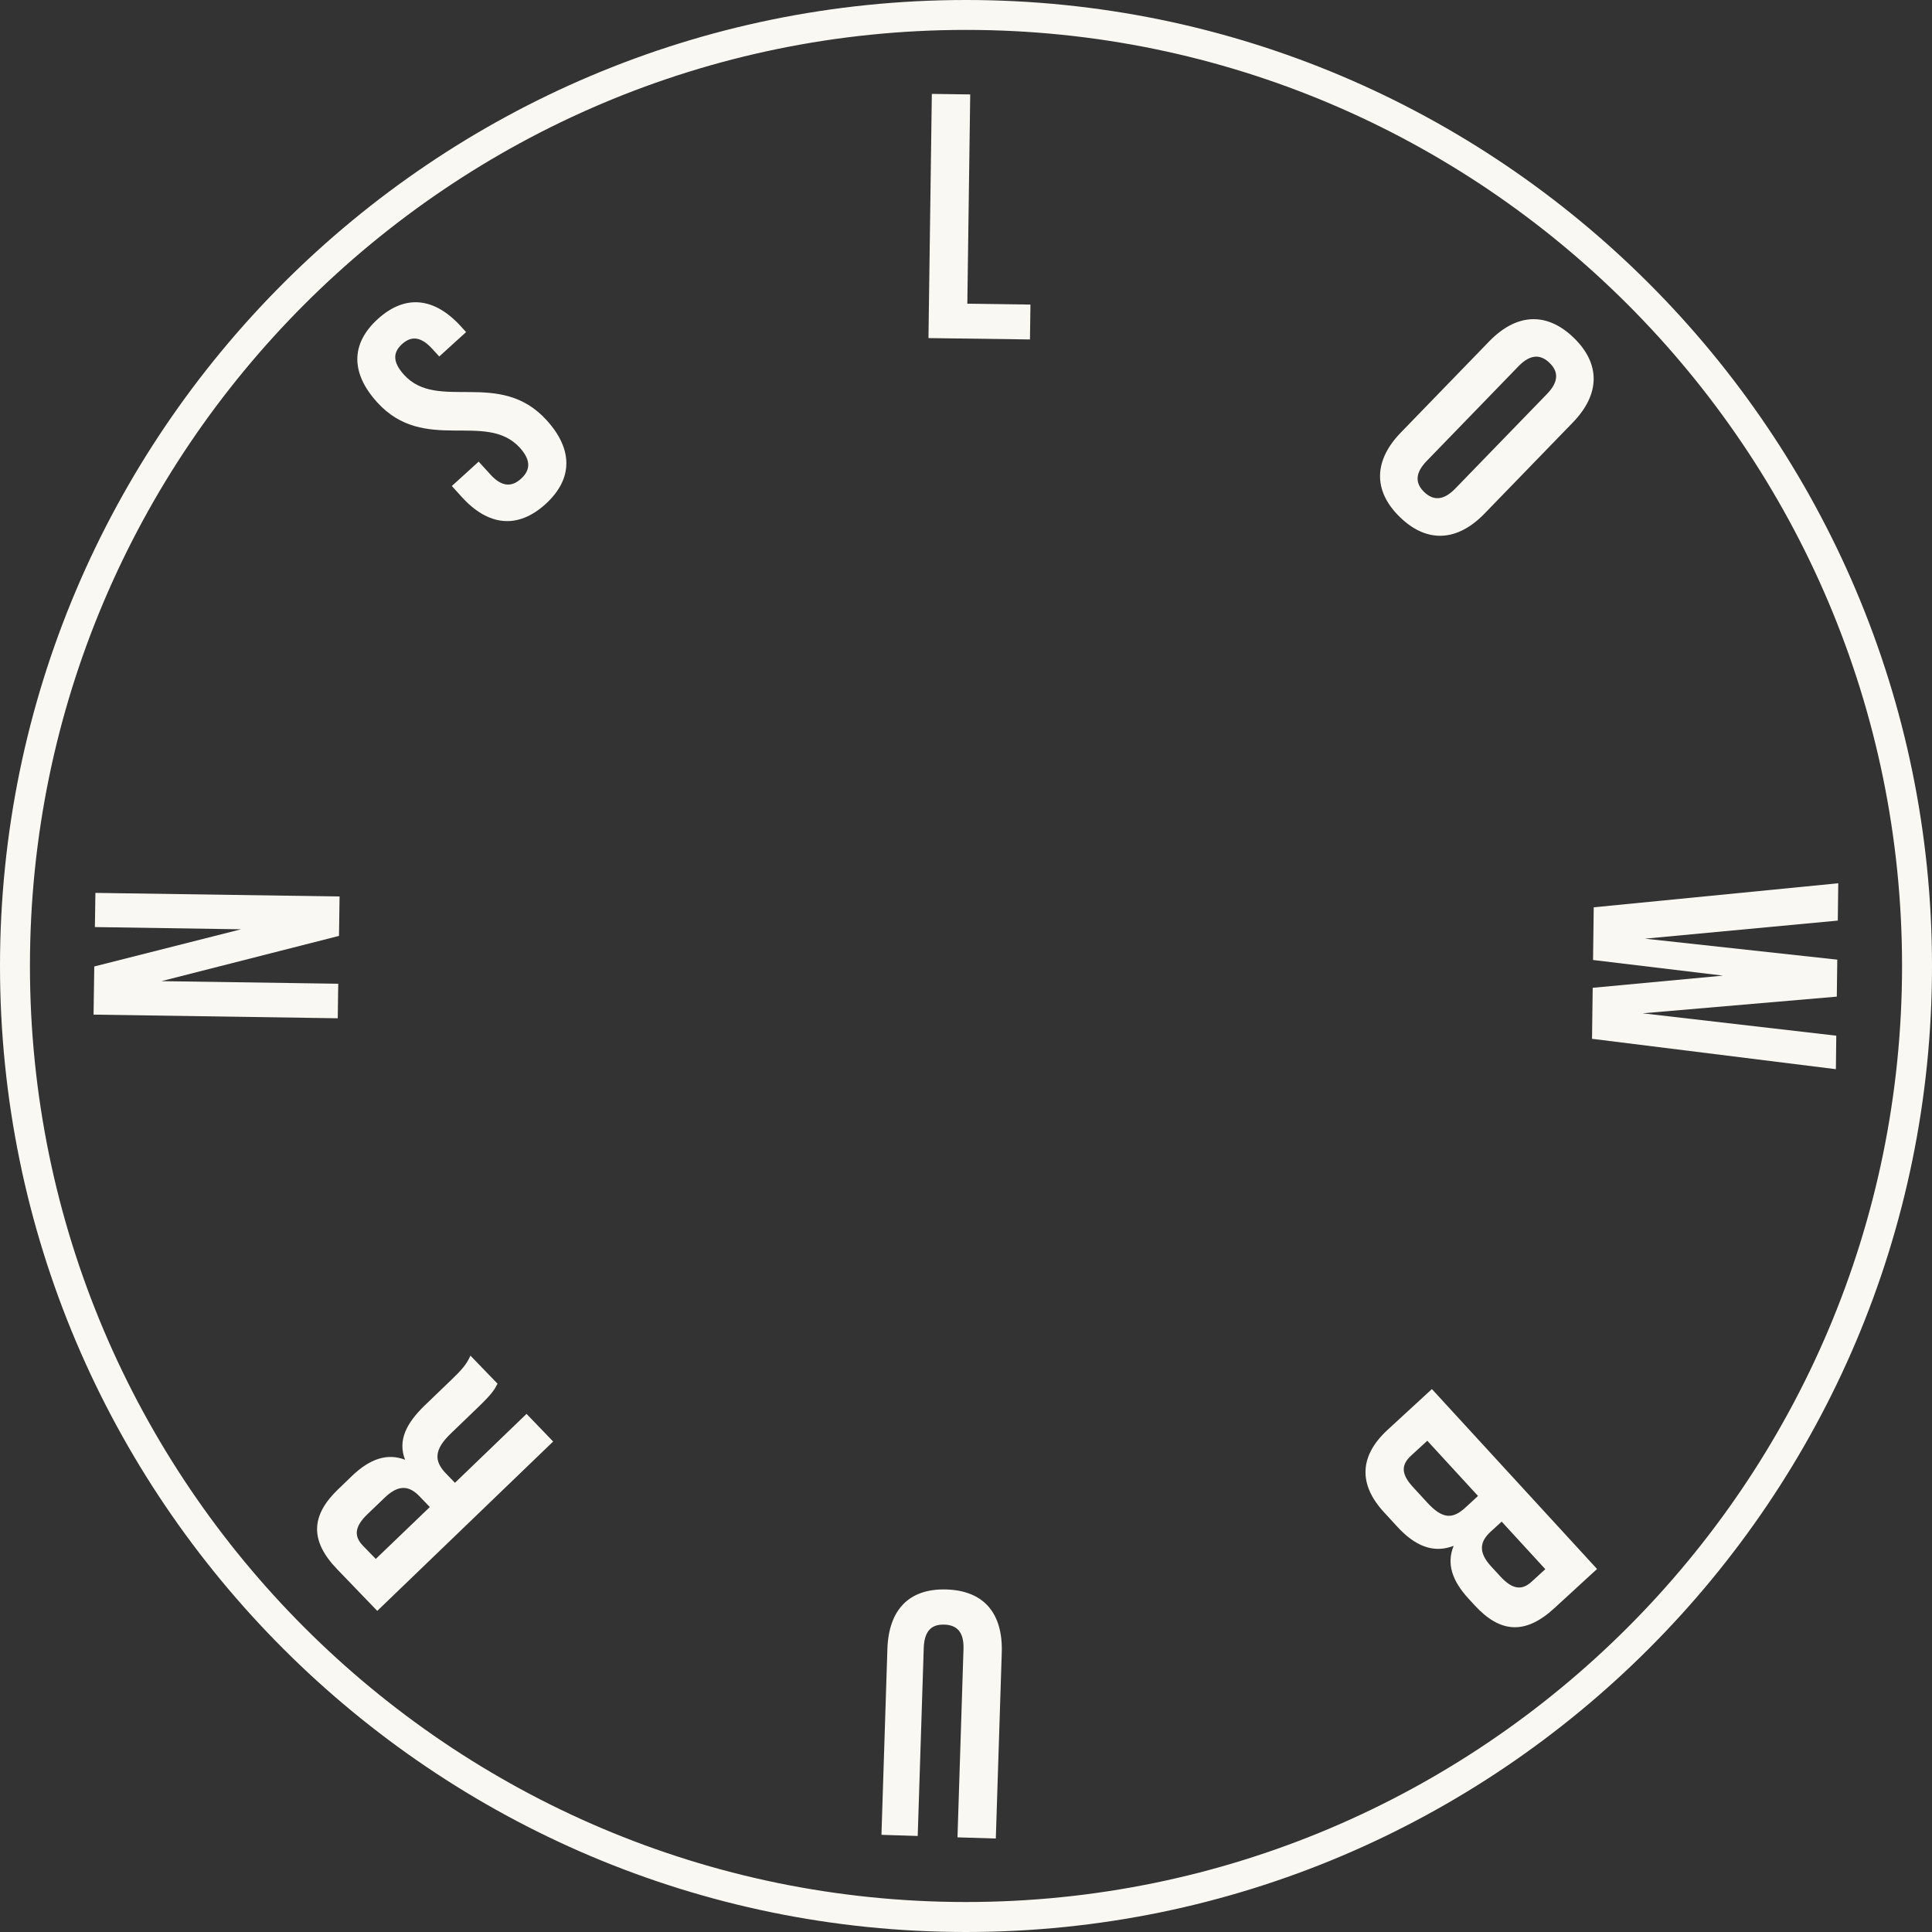 <svg width="138" height="138" viewBox="0 0 138 138" fill="none" xmlns="http://www.w3.org/2000/svg">
<rect x="0" y="0" width="138" height="138" fill="#333333" stroke="none"/>
<path d="M69 138C30.953 138 0 107.046 0 69C0 30.954 30.953 0 69 0C107.047 0 138 30.953 138 69C138 107.047 107.052 138 69 138ZM69 2.136C32.13 2.136 2.139 32.131 2.139 68.997C2.139 105.862 32.133 135.858 69 135.858C105.867 135.858 135.861 105.862 135.861 68.997C135.861 32.131 105.869 2.136 69 2.136Z" fill="#FAF8F2"/>
<path d="M26.985 22.787C28.959 20.993 31.046 21.25 32.924 23.316L33.291 23.721L31.374 25.464L30.888 24.93C30.05 24.008 29.364 23.992 28.717 24.579C28.071 25.165 28.022 25.846 28.86 26.773C31.273 29.428 35.69 26.323 39.041 30.01C40.919 32.07 40.958 34.194 38.968 36.004C36.978 37.813 34.871 37.572 32.993 35.508L32.274 34.715L34.191 32.973L35.029 33.893C35.867 34.815 36.574 34.779 37.219 34.193C37.864 33.606 37.968 32.904 37.132 31.982C34.717 29.329 30.302 32.434 26.949 28.745C25.072 26.684 25.013 24.579 26.985 22.787Z" fill="#FAF8F2"/>
<path d="M66.56 6.707L69.301 6.745L69.095 21.693L73.604 21.755L73.569 24.246L66.319 24.149L66.56 6.707Z" fill="#FAF8F2"/>
<path d="M106.373 24.382C108.316 22.378 110.481 22.256 112.413 24.129C114.344 26.001 114.29 28.17 112.348 30.175L106.036 36.686C104.093 38.689 101.927 38.813 99.996 36.938C98.064 35.064 98.117 32.898 100.061 30.894L106.373 24.382ZM101.907 32.927C101.04 33.822 101.103 34.543 101.729 35.145C102.355 35.747 103.079 35.793 103.947 34.899L110.504 28.136C111.37 27.242 111.307 26.521 110.679 25.917C110.052 25.314 109.331 25.268 108.461 26.163L101.907 32.927Z" fill="#FAF8F2"/>
<path d="M123.07 69.688L113.789 68.571L113.838 64.808L131.304 63.09L131.271 65.757L117.496 67.048L131.235 68.547L131.2 71.188L117.328 72.379L131.163 73.978L131.135 76.371L113.716 74.201L113.764 70.557L123.07 69.688Z" fill="#FAF8F2"/>
<path d="M105.328 114.66L104.906 114.201C103.692 112.88 103.322 111.666 103.833 110.416C102.363 110.988 101.048 110.403 99.801 109.045L98.84 107.998C97.021 106.016 97.097 103.991 99.109 102.136L102.278 99.219L114.075 112.07L111.027 114.868C108.942 116.79 107.148 116.643 105.328 114.66ZM105.573 106.854L101.95 102.911L100.793 103.972C100.115 104.596 100.034 105.24 100.91 106.2L101.939 107.32C103.033 108.513 103.756 108.526 104.673 107.683L105.573 106.854ZM110.379 112.083L107.262 108.687L106.47 109.411C105.719 110.102 105.562 110.855 106.506 111.883L107.164 112.598C108.007 113.517 108.69 113.634 109.404 112.976L110.379 112.083Z" fill="#FAF8F2"/>
<path d="M68.392 131.239L68.821 117.786C68.861 116.541 68.327 116.074 67.455 116.044C66.584 116.013 66.029 116.446 65.982 117.691L65.551 131.141L62.961 131.059L63.385 117.786C63.475 114.996 64.92 113.447 67.611 113.534C70.301 113.621 71.644 115.258 71.554 118.048L71.13 131.323L68.392 131.239Z" fill="#FAF8F2"/>
<path d="M35.538 98.835C35.318 99.254 35.189 99.515 34.166 100.501L32.192 102.402C31.026 103.525 30.975 104.335 31.838 105.232L32.496 105.915L37.61 100.992L39.511 102.966L26.947 115.063L24.078 112.083C22.109 110.036 22.213 108.24 24.151 106.379L25.138 105.428C26.431 104.184 27.673 103.785 28.933 104.267C28.394 102.882 29.034 101.643 30.344 100.382L32.283 98.516C32.894 97.928 33.325 97.478 33.602 96.831L35.538 98.835ZM26.841 111.352L30.701 107.646L29.958 106.873C29.249 106.138 28.494 106 27.488 106.967L26.247 108.156C25.349 109.022 25.247 109.706 25.922 110.406L26.841 111.352Z" fill="#FAF8F2"/>
<path d="M11.528 70.082L24.16 70.267L24.125 72.734L6.683 72.473L6.734 69.033L17.218 66.378L6.778 66.219L6.815 63.778L24.255 64.034L24.214 66.85L11.528 70.082Z" fill="#FAF8F2"/>
</svg>
